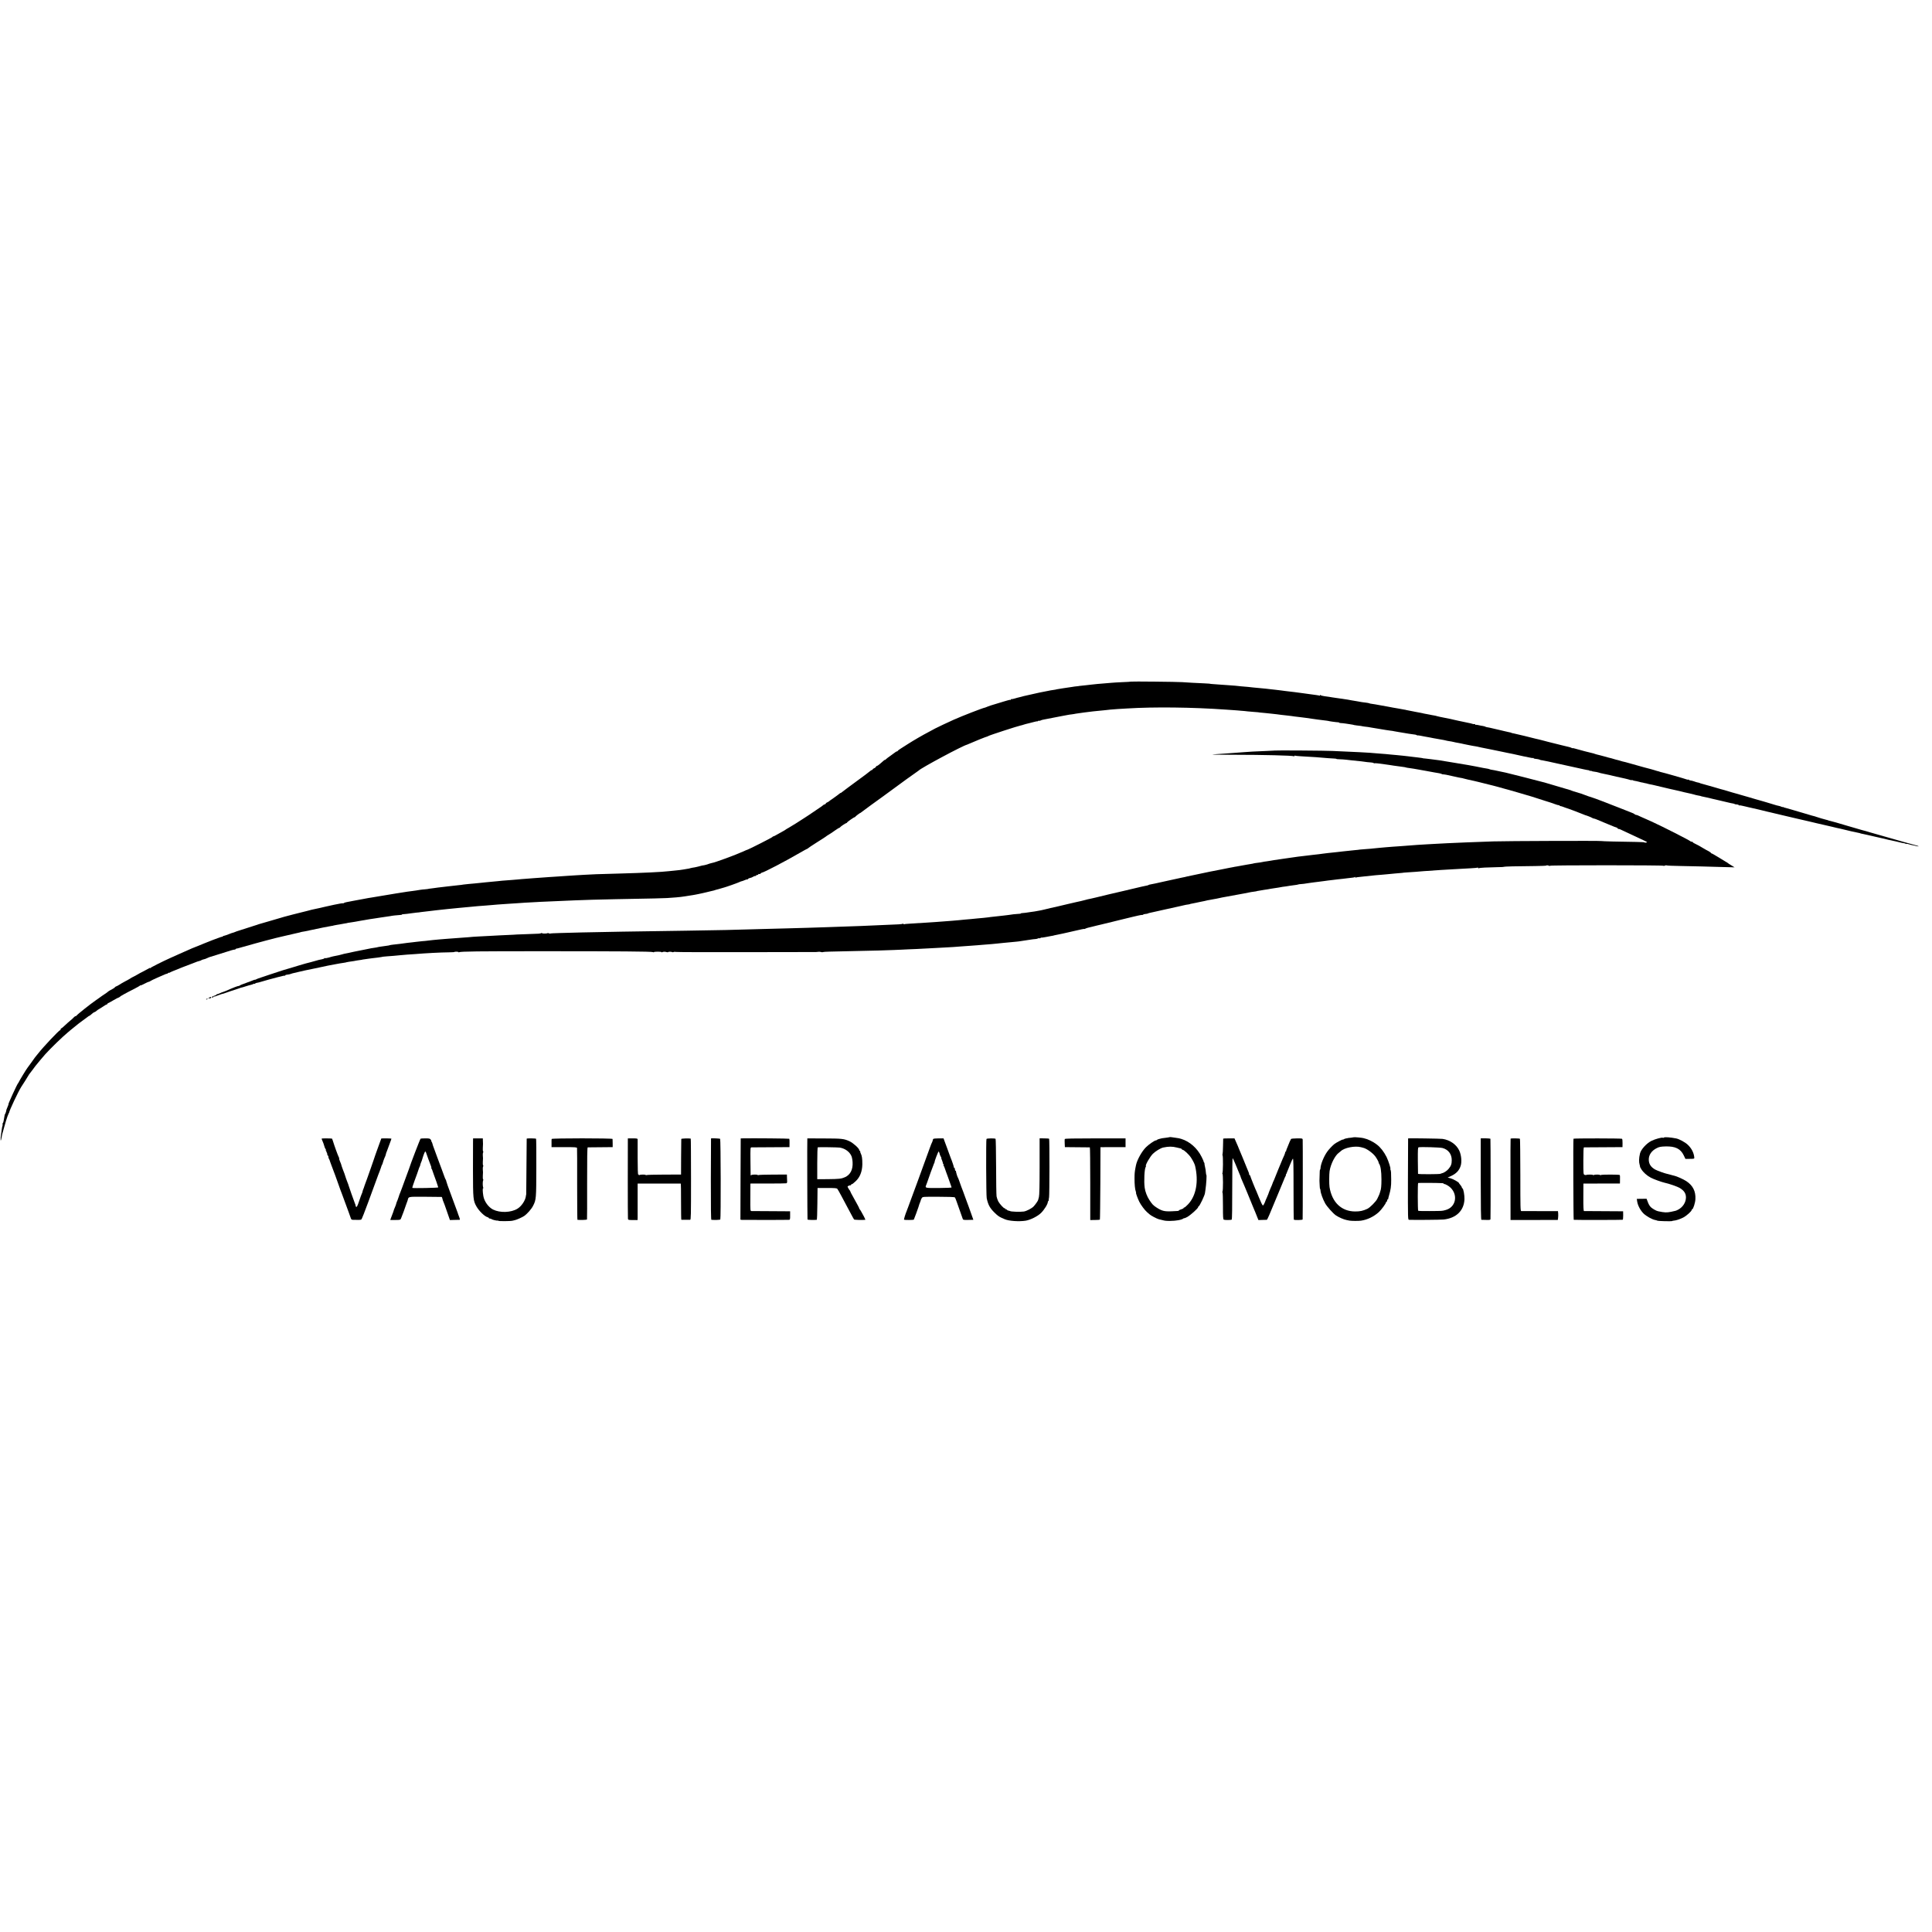 <?xml version="1.0" standalone="no"?>
<!DOCTYPE svg PUBLIC "-//W3C//DTD SVG 20010904//EN"
 "http://www.w3.org/TR/2001/REC-SVG-20010904/DTD/svg10.dtd">
<svg version="1.0" xmlns="http://www.w3.org/2000/svg"
 width="3312pt" height="3312pt" viewBox="0 0 3312 3312"
 preserveAspectRatio="xMidYMid meet">
<g transform="translate(0,3312) scale(0.1,-0.1)"
fill="#000000" stroke="none">
<path d="M19388 21435 c-2 -2 -68 -6 -148 -9 -80 -4 -163 -8 -185 -11 -22 -2
-76 -7 -120 -10 -44 -3 -98 -8 -120 -10 -22 -2 -65 -7 -95 -10 -30 -3 -77 -8
-105 -12 -27 -3 -66 -7 -85 -9 -19 -1 -35 -3 -35 -4 0 -1 -16 -4 -35 -5 -19
-1 -53 -6 -75 -10 -22 -3 -56 -8 -75 -11 -19 -3 -64 -9 -100 -15 -36 -6 -74
-12 -85 -14 -11 -1 -20 -3 -20 -4 0 -1 -13 -4 -30 -6 -16 -2 -46 -7 -65 -10
-19 -4 -46 -9 -60 -12 -70 -12 -186 -37 -275 -58 -55 -13 -111 -26 -125 -28
-14 -3 -32 -8 -40 -11 -8 -3 -26 -7 -40 -10 -14 -3 -47 -11 -74 -20 -27 -8
-53 -13 -58 -10 -4 3 -8 0 -8 -7 0 -7 -2 -10 -6 -7 -3 3 -26 -1 -52 -9 -26 -8
-54 -16 -62 -18 -8 -2 -60 -18 -115 -35 -55 -17 -107 -33 -115 -35 -8 -2 -32
-11 -52 -19 -21 -9 -41 -17 -45 -17 -37 -6 -385 -141 -533 -207 -73 -32 -306
-142 -320 -151 -8 -5 -53 -29 -100 -54 -115 -60 -268 -149 -365 -211 -44 -29
-101 -65 -127 -81 -27 -17 -48 -33 -48 -37 0 -5 -6 -8 -12 -8 -7 0 -25 -10
-40 -23 -15 -12 -50 -38 -78 -57 -29 -19 -60 -44 -71 -54 -10 -11 -19 -17 -19
-14 0 7 -14 -4 -85 -67 -22 -19 -45 -35 -51 -35 -7 0 -14 -7 -18 -15 -3 -8
-17 -20 -31 -25 -14 -5 -25 -14 -25 -20 0 -5 -5 -10 -12 -10 -6 0 -18 -7 -27
-15 -13 -13 -137 -106 -226 -170 -103 -75 -253 -187 -267 -199 -10 -9 -18 -13
-18 -10 0 3 -6 -1 -14 -8 -7 -7 -24 -20 -36 -28 -12 -8 -28 -19 -34 -25 -6 -5
-31 -23 -56 -40 -25 -16 -51 -35 -58 -42 -6 -6 -21 -14 -31 -18 -11 -3 -22
-12 -25 -20 -3 -8 -12 -15 -20 -15 -8 0 -16 -4 -18 -8 -1 -4 -57 -44 -123 -87
-66 -44 -124 -84 -130 -88 -5 -4 -39 -26 -75 -49 -36 -22 -101 -64 -145 -93
-44 -28 -100 -62 -125 -76 -25 -13 -47 -27 -50 -30 -3 -4 -29 -19 -58 -35 -29
-16 -61 -34 -70 -39 -37 -23 -82 -45 -88 -44 -4 0 -10 -4 -13 -10 -6 -10 -401
-210 -424 -216 -7 -1 -39 -14 -72 -30 -136 -62 -492 -193 -545 -200 -8 -1 -22
-5 -30 -8 -40 -15 -97 -31 -115 -32 -11 -1 -30 -5 -42 -9 -12 -4 -31 -9 -42
-11 -12 -3 -31 -7 -43 -10 -13 -3 -38 -8 -57 -10 -18 -3 -36 -7 -40 -9 -3 -3
-25 -7 -47 -10 -22 -4 -51 -8 -64 -11 -36 -7 -87 -13 -160 -20 -36 -3 -81 -8
-100 -10 -116 -14 -427 -29 -835 -40 -352 -9 -521 -15 -595 -21 -41 -3 -111
-7 -155 -9 -44 -2 -114 -7 -155 -10 -41 -3 -113 -8 -160 -11 -47 -3 -110 -7
-140 -9 -30 -3 -86 -7 -125 -9 -38 -3 -101 -7 -140 -10 -38 -3 -103 -8 -142
-11 -40 -3 -99 -7 -130 -11 -32 -3 -80 -7 -107 -9 -152 -11 -214 -16 -236 -20
-14 -2 -61 -7 -105 -10 -44 -3 -91 -8 -105 -10 -14 -2 -56 -7 -95 -10 -38 -4
-83 -8 -100 -10 -16 -2 -62 -6 -100 -9 -39 -4 -80 -8 -92 -10 -12 -3 -50 -8
-85 -11 -125 -13 -153 -16 -178 -20 -14 -2 -52 -6 -85 -10 -33 -3 -71 -8 -85
-10 -14 -3 -50 -8 -80 -11 -75 -9 -95 -12 -95 -14 0 -1 -20 -3 -45 -5 -25 -1
-63 -6 -85 -9 -74 -12 -90 -15 -140 -21 -62 -8 -102 -13 -185 -27 -36 -5 -78
-12 -95 -15 -16 -2 -111 -18 -210 -35 -99 -16 -193 -32 -210 -35 -33 -5 -32
-4 -190 -34 -60 -12 -123 -23 -140 -26 -16 -3 -34 -6 -40 -8 -5 -1 -29 -6 -53
-10 -23 -4 -45 -12 -48 -16 -3 -5 -10 -7 -15 -4 -5 3 -73 -8 -151 -25 -79 -18
-150 -33 -158 -35 -8 -2 -45 -10 -81 -19 -70 -16 -111 -25 -144 -31 -11 -2
-47 -12 -80 -21 -33 -9 -67 -17 -76 -19 -29 -6 -304 -77 -319 -82 -8 -3 -22
-7 -30 -9 -8 -2 -101 -29 -205 -60 -105 -31 -194 -57 -200 -58 -5 -2 -17 -5
-25 -9 -13 -4 -336 -108 -350 -112 -3 -1 -18 -7 -33 -13 -16 -7 -32 -12 -36
-12 -4 0 -36 -11 -72 -26 -35 -14 -72 -26 -81 -27 -10 -1 -18 -5 -18 -9 0 -4
-3 -7 -7 -6 -5 0 -17 -2 -28 -6 -11 -4 -33 -12 -50 -18 -33 -11 -148 -55 -180
-69 -11 -5 -42 -17 -70 -28 -27 -11 -68 -27 -90 -37 -22 -10 -44 -18 -50 -20
-5 -1 -30 -11 -55 -22 -25 -11 -79 -35 -120 -53 -41 -17 -102 -44 -135 -60
-33 -15 -87 -39 -120 -54 -119 -53 -330 -159 -337 -170 -4 -5 -8 -6 -8 -1 0 5
-6 4 -12 -2 -7 -5 -51 -29 -98 -53 -47 -23 -87 -45 -90 -48 -3 -3 -32 -19 -65
-36 -33 -16 -62 -32 -65 -35 -5 -5 -34 -21 -110 -62 -25 -13 -64 -36 -87 -51
-24 -15 -47 -27 -52 -27 -5 0 -14 -7 -21 -15 -7 -8 -24 -21 -39 -28 -43 -22
-75 -41 -86 -53 -5 -5 -30 -23 -55 -39 -25 -16 -64 -43 -86 -60 -23 -16 -52
-37 -64 -45 -85 -58 -323 -247 -328 -261 -2 -5 -9 -9 -16 -9 -7 0 -21 -10 -32
-22 -11 -13 -38 -38 -61 -56 -22 -18 -64 -55 -92 -82 -29 -28 -56 -50 -62 -50
-5 0 -9 -7 -9 -15 0 -8 -4 -15 -9 -15 -18 0 -293 -292 -375 -398 -11 -15 -25
-32 -31 -38 -12 -13 -28 -34 -95 -129 -27 -38 -54 -75 -60 -82 -16 -19 -141
-224 -147 -242 -4 -9 -9 -18 -13 -21 -15 -13 -174 -360 -165 -360 3 0 -4 -20
-15 -45 -11 -25 -19 -47 -20 -50 0 -15 -14 -61 -21 -70 -4 -5 -8 -13 -8 -17
-1 -5 -1 -9 -2 -10 -1 -4 -7 -36 -15 -85 -4 -24 -10 -43 -14 -43 -4 0 -6 -10
-5 -22 1 -13 0 -27 -3 -33 -3 -5 -7 -23 -9 -40 -2 -16 -8 -57 -13 -90 -15 -91
-11 -163 4 -80 10 57 16 81 46 185 17 58 32 110 33 115 11 39 41 122 47 130 5
6 8 12 8 15 1 29 154 354 205 435 6 10 38 59 70 109 31 49 57 91 57 93 0 2 5
9 10 16 6 7 31 39 55 72 25 33 48 65 52 70 27 35 127 155 171 204 88 98 297
300 382 370 14 11 32 26 40 34 8 7 35 29 59 48 25 19 52 41 61 49 9 8 28 24
44 35 65 47 132 97 149 110 9 8 17 13 17 10 0 -4 9 3 62 48 12 9 25 17 30 17
5 0 18 8 29 18 10 11 32 25 47 33 15 8 48 29 73 46 26 18 51 33 58 33 6 0 11
4 11 9 0 5 6 11 12 13 7 2 50 25 95 52 45 26 85 47 89 46 4 -1 10 3 13 8 7 11
115 71 251 139 52 27 98 53 102 58 4 6 8 7 8 3 0 -4 29 8 65 27 36 19 71 35
78 35 7 0 18 5 24 11 6 6 62 33 124 60 140 62 152 67 160 65 3 0 13 5 22 13
10 7 17 10 17 5 0 -5 4 -4 8 2 4 5 102 46 217 91 116 44 219 84 230 88 26 11
25 10 60 20 17 4 35 11 40 16 6 4 22 10 37 13 14 2 40 11 57 20 17 9 33 16 36
16 3 0 90 27 193 60 183 59 224 71 250 72 6 1 12 4 12 8 0 4 6 7 13 8 6 0 28
5 47 11 148 42 435 122 455 126 11 2 53 13 93 24 40 10 75 20 77 20 3 1 6 1 8
2 1 0 9 2 17 4 8 1 44 10 80 19 69 16 192 45 225 52 17 3 52 11 88 20 4 1 8 2
10 4 1 1 11 3 22 5 29 4 75 13 152 30 116 26 327 68 353 71 14 1 25 3 25 4 0
2 31 8 70 15 17 2 41 7 55 9 13 3 42 8 65 12 47 7 70 12 70 14 0 1 14 3 30 4
17 2 57 8 90 14 33 7 77 14 99 18 21 3 48 8 60 10 50 10 135 23 179 29 26 3
70 10 97 15 27 5 73 12 102 15 29 3 60 8 68 10 21 6 118 17 162 19 21 0 38 4
38 7 0 3 6 6 13 6 20 0 130 13 157 18 14 3 50 7 80 10 30 2 64 6 75 9 11 2 49
7 85 10 36 4 81 9 101 12 20 2 54 6 75 9 36 3 90 9 184 20 19 2 64 6 100 10
36 3 81 8 100 10 41 5 117 12 215 20 39 3 90 8 115 11 25 2 79 7 120 9 41 3
91 7 110 9 37 4 162 14 290 22 41 3 104 7 140 9 36 2 101 7 145 10 152 9 381
21 620 30 72 3 175 7 230 10 153 7 435 15 695 20 673 12 831 16 895 20 137 9
194 14 234 19 23 3 58 8 79 11 21 3 49 7 62 10 13 3 42 7 65 10 22 3 47 8 55
10 8 2 31 7 50 10 19 3 51 10 70 15 19 5 46 11 60 14 14 3 45 10 70 17 25 6
52 12 60 14 8 2 15 4 15 5 0 1 8 3 18 6 27 6 39 10 87 24 25 7 50 14 55 16 27
6 234 79 257 91 15 7 31 14 35 14 14 2 37 11 68 24 16 8 33 11 37 9 4 -3 8 -1
8 4 0 8 19 17 60 27 3 0 19 8 36 18 17 9 34 13 38 10 3 -4 6 -1 6 5 0 7 9 12
20 12 11 0 20 5 20 11 0 6 6 9 14 6 8 -3 20 1 26 9 7 8 16 14 21 14 28 0 415
202 658 344 62 36 117 66 121 66 5 0 10 3 12 8 2 4 71 50 153 102 83 51 152
97 155 100 3 4 24 18 46 31 23 13 72 45 108 72 37 26 71 47 76 47 4 0 10 3 12
8 5 11 95 72 107 72 6 0 11 4 11 8 0 9 117 92 130 92 5 0 10 3 12 8 3 8 82 68
85 65 1 -1 13 7 25 17 13 11 84 63 158 117 74 53 167 120 205 148 319 235 565
413 593 430 9 6 19 13 22 16 35 41 757 428 830 444 3 1 23 9 45 19 77 35 279
116 294 118 9 2 18 6 21 9 8 10 512 174 565 184 11 2 21 4 23 5 1 2 5 3 10 4
4 2 25 7 47 14 22 6 51 13 65 16 14 3 49 12 78 20 28 8 52 12 52 9 0 -3 6 0
13 6 8 6 16 8 20 5 3 -3 14 -1 24 4 10 6 34 13 53 16 19 3 91 17 160 31 69 14
139 28 155 30 17 3 53 10 80 15 28 6 68 12 90 14 22 3 40 5 40 6 0 1 11 3 25
5 25 3 71 10 140 20 102 14 199 25 363 40 32 3 72 8 90 10 18 2 75 7 127 10
52 3 129 7 170 10 455 28 1110 21 1685 -20 44 -3 109 -7 145 -10 36 -2 65 -5
65 -5 0 -1 25 -3 55 -5 30 -2 78 -6 105 -10 28 -3 79 -7 115 -10 36 -2 65 -5
65 -5 0 -2 41 -6 130 -14 33 -3 80 -8 105 -11 25 -3 65 -7 90 -10 25 -3 59 -8
75 -10 17 -3 57 -7 90 -10 33 -3 71 -8 85 -10 23 -4 43 -7 155 -20 22 -2 58
-7 80 -10 39 -6 61 -9 140 -20 22 -3 54 -7 70 -10 31 -5 107 -14 160 -20 17
-2 30 -4 30 -5 0 -3 126 -21 168 -23 9 -1 17 -4 17 -7 0 -3 12 -5 28 -6 15 0
50 -4 77 -8 28 -4 64 -9 80 -12 35 -5 70 -12 70 -14 0 -1 18 -3 40 -6 71 -8
100 -12 100 -14 0 -1 14 -3 30 -5 38 -3 103 -13 135 -20 14 -3 39 -7 55 -9 36
-5 152 -24 181 -30 12 -2 45 -7 75 -11 30 -3 61 -8 70 -11 10 -3 30 -6 45 -8
16 -2 56 -9 89 -15 111 -19 130 -22 170 -27 60 -7 69 -9 83 -17 6 -5 12 -6 12
-4 0 2 19 0 43 -4 23 -5 56 -11 72 -14 44 -7 77 -13 105 -19 14 -4 39 -8 55
-11 17 -2 55 -9 85 -15 30 -6 71 -13 90 -16 19 -3 37 -7 40 -9 3 -2 26 -6 50
-10 25 -3 61 -10 80 -15 19 -5 53 -12 75 -15 22 -4 48 -8 57 -11 9 -3 27 -7
40 -9 13 -3 46 -9 73 -15 68 -14 86 -17 131 -24 22 -4 46 -8 54 -11 8 -2 26
-6 40 -9 14 -2 95 -18 180 -36 85 -18 162 -33 170 -35 8 -2 51 -11 95 -20 44
-9 91 -19 105 -21 14 -3 54 -12 90 -20 36 -9 79 -18 95 -21 17 -2 57 -11 89
-18 33 -8 63 -12 68 -9 4 3 8 1 8 -3 0 -5 12 -10 28 -11 29 -3 65 -9 70 -12 1
-2 7 -4 12 -5 6 -1 11 -3 13 -5 1 -1 13 -3 27 -4 14 -2 59 -11 100 -20 41 -9
84 -19 95 -21 45 -9 354 -77 510 -112 39 -9 78 -16 88 -17 9 0 17 -4 17 -9 0
-4 5 -5 10 -2 6 3 16 3 23 -2 6 -4 21 -8 32 -9 30 -3 87 -14 96 -19 4 -3 40
-12 81 -20 96 -20 116 -24 158 -35 19 -5 46 -11 60 -14 101 -21 209 -46 231
-55 15 -5 29 -7 32 -4 3 3 11 1 18 -3 7 -4 23 -9 34 -10 12 -1 41 -8 66 -14
24 -7 53 -14 64 -15 11 -1 20 -3 20 -5 0 -1 14 -4 30 -6 17 -3 37 -7 45 -11 8
-3 26 -7 39 -9 13 -1 51 -10 85 -18 134 -33 372 -88 396 -92 14 -3 39 -9 55
-13 17 -5 66 -17 110 -26 44 -9 91 -21 105 -25 14 -5 43 -12 65 -16 44 -8 54
-10 58 -13 1 -2 13 -4 27 -7 23 -4 121 -26 180 -41 14 -3 32 -7 40 -9 15 -3
203 -47 260 -61 8 -2 25 -5 38 -7 12 -1 25 -6 29 -9 3 -4 18 -7 33 -7 14 0 31
-5 38 -12 7 -7 12 -9 12 -6 0 3 17 2 38 -3 20 -5 48 -12 62 -14 14 -3 36 -8
50 -12 14 -4 32 -8 40 -9 15 -2 255 -59 300 -71 14 -4 32 -8 40 -9 8 -1 53
-12 100 -24 47 -12 96 -24 110 -26 25 -5 213 -49 260 -61 14 -3 33 -8 43 -10
10 -2 75 -17 144 -33 69 -17 135 -32 147 -35 11 -2 71 -16 131 -30 61 -14 119
-27 130 -30 11 -2 40 -9 65 -16 25 -6 56 -13 70 -15 14 -3 51 -12 83 -20 32
-8 77 -19 100 -24 23 -4 53 -11 67 -14 14 -4 38 -9 54 -12 16 -2 32 -7 36 -9
4 -2 22 -7 41 -10 19 -3 52 -10 74 -16 46 -11 72 -17 100 -23 17 -4 57 -13
140 -32 11 -3 31 -7 45 -10 14 -3 34 -8 45 -11 11 -4 27 -8 35 -9 8 -1 26 -5
40 -8 47 -11 75 -17 100 -22 14 -3 43 -10 65 -16 22 -6 49 -11 60 -12 11 -1
26 -5 33 -10 7 -4 16 -6 19 -3 3 3 17 1 32 -5 14 -5 40 -12 56 -15 17 -2 46
-8 65 -14 53 -14 71 -9 20 6 -41 11 -191 53 -215 59 -35 9 -105 29 -130 37
-29 9 -450 129 -470 134 -5 1 -17 5 -25 8 -8 3 -28 9 -45 13 -16 4 -32 8 -35
9 -3 1 -25 7 -50 14 -25 7 -58 17 -75 22 -16 5 -86 25 -155 45 -69 20 -154 45
-190 56 -36 10 -76 21 -90 24 -14 2 -32 8 -40 11 -8 4 -22 8 -30 9 -22 4 -153
43 -170 50 -8 4 -22 8 -30 10 -8 1 -31 7 -50 13 -19 6 -80 24 -135 40 -55 16
-148 43 -207 61 -59 17 -113 33 -120 34 -7 1 -19 5 -25 9 -7 5 -13 6 -13 2 0
-3 -8 -1 -18 4 -11 6 -32 13 -48 16 -16 3 -33 7 -39 9 -50 14 -138 41 -175 53
-25 8 -54 17 -65 19 -11 2 -65 18 -120 34 -55 17 -107 32 -115 34 -32 8 -136
38 -150 43 -8 3 -20 7 -26 8 -23 5 -199 56 -214 62 -8 3 -22 7 -30 9 -8 1 -94
25 -190 54 -96 28 -186 53 -199 56 -14 3 -29 8 -35 12 -6 3 -20 7 -31 8 -11 2
-38 9 -60 18 -22 8 -50 15 -62 16 -12 0 -25 5 -28 10 -4 6 -10 8 -15 5 -5 -3
-17 -1 -27 4 -16 8 -400 118 -442 126 -9 2 -17 4 -18 5 -3 3 -8 4 -48 14 -16
4 -41 12 -55 17 -14 5 -36 11 -49 14 -21 4 -175 46 -371 102 -30 8 -59 16 -65
18 -38 8 -72 17 -85 22 -8 3 -22 7 -30 9 -8 1 -32 8 -52 13 -21 6 -55 16 -75
22 -21 5 -45 12 -53 13 -8 2 -22 6 -30 9 -8 3 -55 16 -105 28 -49 11 -94 24
-100 27 -5 3 -16 7 -25 8 -16 2 -264 66 -317 83 -18 5 -33 8 -33 5 0 -3 -8 0
-18 5 -11 6 -30 12 -43 15 -42 9 -62 14 -129 31 -36 9 -72 18 -80 20 -8 2 -44
11 -80 20 -36 9 -72 18 -80 20 -8 2 -35 9 -60 16 -49 13 -52 14 -90 23 -33 7
-35 7 -245 60 -77 19 -158 38 -180 42 -22 3 -44 9 -50 13 -5 3 -19 7 -30 8
-11 2 -49 10 -84 19 -36 9 -72 17 -80 19 -9 2 -47 11 -86 20 -85 20 -115 27
-135 29 -9 1 -20 5 -27 9 -6 4 -26 9 -44 12 -19 2 -52 9 -73 14 -22 5 -44 8
-48 5 -4 -3 -8 0 -8 6 0 7 -6 10 -12 7 -7 -2 -23 0 -36 4 -13 5 -37 11 -55 14
-18 3 -60 12 -95 20 -34 8 -77 17 -95 20 -17 3 -48 10 -67 15 -19 5 -46 11
-60 14 -169 33 -233 47 -239 50 -3 2 -22 7 -41 10 -19 3 -60 10 -90 17 -30 6
-64 12 -75 14 -11 2 -22 4 -25 5 -3 1 -9 3 -15 4 -5 1 -26 5 -45 9 -19 4 -46
9 -60 11 -23 5 -172 34 -177 35 -2 1 -4 1 -5 2 -2 0 -12 2 -23 4 -11 1 -36 6
-55 10 -19 4 -44 8 -55 10 -11 1 -48 8 -82 14 -35 7 -75 14 -90 17 -16 3 -75
13 -133 24 -58 11 -122 22 -142 24 -21 2 -41 7 -46 10 -5 3 -31 8 -58 11 -55
6 -75 9 -154 24 -30 5 -71 12 -90 15 -19 3 -48 8 -65 12 -16 3 -43 7 -60 9
-16 2 -30 4 -30 5 0 1 -13 3 -30 4 -16 2 -49 6 -71 10 -23 4 -57 9 -75 11 -19
3 -43 7 -54 9 -12 2 -48 7 -80 11 -33 4 -63 13 -67 19 -5 8 -8 7 -8 -2 0 -7
-4 -11 -8 -8 -6 4 -67 13 -212 32 -19 2 -48 6 -65 9 -30 5 -54 8 -150 20 -82
11 -107 14 -160 19 -27 3 -61 8 -75 10 -14 3 -55 7 -92 11 -37 3 -77 8 -90 10
-24 4 -115 13 -203 21 -27 2 -70 6 -95 9 -43 6 -111 12 -210 20 -25 2 -45 4
-45 5 0 1 -22 3 -50 5 -27 2 -81 6 -120 9 -38 3 -115 8 -170 12 -93 6 -150 11
-150 14 0 0 -38 3 -85 5 -126 5 -306 15 -385 21 -75 6 -872 14 -877 9z"/>
<path d="M21847 20253 c-1 0 -65 -4 -142 -7 -177 -7 -321 -14 -377 -20 -23 -2
-90 -7 -148 -11 -58 -4 -125 -8 -150 -11 -25 -2 -90 -6 -145 -10 -55 -3 -101
-8 -103 -9 -2 -2 162 -3 365 -4 509 0 1012 -13 1032 -25 6 -4 11 -2 11 4 0 6
4 9 9 6 5 -3 53 -8 107 -11 178 -9 335 -20 459 -32 28 -2 71 -5 97 -6 27 -1
48 -4 48 -7 0 -3 24 -5 53 -6 28 0 81 -4 117 -8 36 -5 83 -10 105 -12 100 -9
225 -23 253 -29 13 -2 43 -5 68 -6 24 -2 44 -7 44 -11 0 -5 4 -6 10 -3 8 5 85
-3 190 -19 14 -2 46 -7 71 -10 25 -4 57 -8 70 -11 47 -7 114 -16 154 -21 22
-2 47 -7 55 -10 8 -3 33 -8 55 -10 50 -7 98 -14 178 -29 15 -3 39 -7 55 -10
15 -3 43 -8 62 -11 47 -9 65 -12 130 -24 30 -6 70 -13 88 -15 18 -3 42 -9 51
-15 10 -5 21 -7 23 -4 3 2 74 -11 157 -31 84 -19 156 -34 159 -33 4 1 14 -1
22 -5 14 -5 142 -35 185 -43 11 -2 47 -11 80 -19 33 -9 69 -18 80 -20 35 -8
59 -14 100 -25 22 -6 51 -13 65 -16 14 -3 57 -14 95 -25 39 -11 88 -24 110
-31 22 -6 54 -15 70 -19 17 -5 84 -25 150 -43 199 -57 293 -86 435 -133 74
-24 142 -46 150 -48 8 -2 39 -13 68 -24 28 -10 52 -17 52 -13 0 3 5 1 12 -6 7
-7 18 -12 24 -12 7 0 25 -5 41 -12 15 -6 33 -12 38 -14 31 -8 247 -89 285
-106 25 -11 50 -21 55 -22 18 -3 110 -39 121 -48 6 -4 19 -9 30 -11 22 -4 17
-3 228 -91 86 -36 160 -66 166 -66 5 0 10 -4 10 -10 0 -5 7 -10 15 -10 8 0 23
-4 33 -9 9 -5 37 -18 62 -29 25 -11 99 -46 165 -77 66 -31 146 -68 177 -83 32
-14 56 -28 53 -31 -8 -7 -45 -9 -45 -2 0 3 -66 7 -148 8 -273 3 -581 11 -589
15 -12 7 -1635 1 -1853 -6 -346 -12 -625 -23 -785 -31 -66 -4 -160 -8 -210
-11 -49 -3 -115 -6 -145 -8 -30 -2 -104 -7 -165 -10 -118 -8 -187 -13 -275
-21 -30 -2 -95 -7 -145 -10 -49 -3 -106 -8 -125 -10 -19 -2 -69 -7 -110 -10
-41 -4 -86 -8 -100 -10 -14 -2 -66 -7 -117 -10 -50 -3 -100 -7 -110 -9 -10 -2
-49 -7 -88 -10 -38 -4 -86 -9 -105 -11 -19 -2 -62 -7 -95 -10 -33 -4 -76 -8
-95 -11 -19 -2 -57 -6 -85 -9 -27 -2 -66 -7 -85 -9 -19 -3 -55 -7 -80 -10 -25
-3 -58 -8 -75 -10 -16 -2 -57 -7 -90 -10 -63 -7 -117 -13 -175 -21 -19 -3 -57
-7 -85 -10 -27 -3 -75 -10 -105 -15 -30 -5 -77 -12 -105 -15 -27 -4 -77 -11
-110 -16 -33 -6 -76 -12 -95 -14 -19 -3 -45 -7 -58 -10 -12 -3 -44 -8 -70 -11
-26 -3 -54 -7 -63 -10 -17 -5 -66 -12 -124 -19 -16 -2 -30 -4 -30 -5 0 -2 -25
-7 -70 -14 -23 -4 -52 -9 -65 -11 -14 -3 -38 -7 -55 -10 -16 -2 -41 -7 -55
-10 -14 -3 -38 -7 -55 -10 -16 -2 -41 -6 -55 -10 -14 -3 -41 -8 -60 -11 -39
-7 -43 -8 -85 -17 -16 -4 -41 -9 -55 -11 -31 -6 -178 -35 -205 -40 -112 -24
-165 -35 -190 -40 -16 -3 -61 -12 -100 -21 -38 -8 -81 -17 -95 -20 -14 -3 -32
-8 -40 -10 -8 -2 -31 -7 -50 -10 -19 -3 -143 -30 -275 -60 -132 -30 -251 -56
-265 -57 -14 -2 -27 -6 -30 -9 -3 -4 -21 -9 -40 -12 -29 -5 -94 -20 -232 -53
-10 -2 -27 -6 -39 -9 -11 -2 -28 -6 -37 -9 -9 -3 -28 -8 -42 -10 -74 -16 -132
-30 -305 -71 -104 -26 -199 -48 -210 -51 -28 -6 -61 -13 -87 -20 -13 -3 -34
-7 -48 -10 -14 -3 -39 -9 -57 -15 -17 -5 -44 -12 -60 -15 -15 -3 -36 -7 -45
-10 -10 -3 -30 -7 -45 -10 -15 -3 -81 -18 -147 -34 -166 -40 -256 -61 -286
-66 -14 -3 -59 -14 -102 -25 -42 -10 -91 -21 -110 -23 -18 -3 -33 -5 -33 -6 0
-1 -16 -3 -35 -6 -19 -2 -48 -6 -65 -9 -59 -10 -120 -18 -142 -18 -13 -1 -23
-3 -23 -6 0 -4 -17 -7 -38 -7 -37 -1 -137 -12 -170 -19 -9 -1 -46 -6 -82 -10
-36 -4 -76 -9 -90 -10 -14 -2 -54 -6 -90 -10 -36 -3 -72 -8 -80 -10 -8 -2 -49
-6 -90 -10 -41 -3 -91 -8 -110 -10 -19 -3 -64 -7 -100 -10 -36 -3 -87 -7 -115
-10 -27 -3 -72 -7 -100 -10 -27 -2 -80 -7 -116 -10 -37 -4 -95 -8 -130 -10
-35 -2 -95 -7 -134 -10 -130 -9 -363 -24 -467 -30 -43 -2 -82 -6 -88 -10 -5
-3 -10 -1 -10 5 0 6 -5 8 -11 4 -7 -4 -39 -8 -73 -10 -33 -1 -126 -5 -206 -9
-200 -10 -252 -12 -435 -19 -330 -12 -464 -17 -600 -21 -77 -2 -216 -7 -310
-10 -93 -2 -253 -7 -355 -10 -102 -2 -257 -7 -345 -9 -553 -17 -876 -24 -1390
-31 -880 -12 -1448 -22 -1795 -30 -118 -3 -286 -8 -373 -10 -87 -2 -161 -6
-164 -9 -3 -3 -13 -1 -23 4 -10 5 -20 6 -24 3 -9 -9 -87 -10 -93 -1 -2 5 -10
5 -16 1 -14 -9 -26 -10 -247 -17 -91 -3 -165 -6 -165 -6 0 -1 -91 -6 -300 -15
-60 -3 -144 -7 -185 -10 -41 -2 -120 -7 -175 -9 -55 -3 -100 -6 -100 -6 0 -1
-29 -4 -65 -6 -159 -11 -311 -22 -390 -29 -25 -2 -74 -6 -110 -9 -73 -6 -160
-15 -205 -21 -16 -3 -61 -7 -100 -10 -38 -3 -83 -8 -100 -11 -16 -2 -50 -7
-75 -9 -25 -2 -61 -6 -80 -9 -60 -9 -193 -26 -242 -30 -26 -3 -51 -7 -55 -9
-5 -3 -30 -8 -58 -11 -101 -13 -160 -23 -160 -26 0 -1 -13 -3 -30 -5 -29 -3
-114 -18 -165 -30 -14 -3 -36 -7 -50 -10 -14 -3 -36 -7 -50 -10 -14 -3 -36 -8
-50 -10 -14 -2 -36 -7 -50 -10 -14 -3 -36 -8 -50 -11 -14 -3 -32 -7 -40 -9 -8
-2 -31 -7 -50 -10 -19 -3 -49 -10 -66 -16 -17 -5 -42 -12 -55 -14 -13 -3 -35
-7 -49 -10 -14 -3 -34 -7 -45 -9 -11 -2 -46 -11 -77 -21 -32 -9 -62 -14 -68
-10 -5 3 -10 2 -10 -3 0 -5 -19 -13 -42 -17 -24 -4 -47 -9 -53 -11 -16 -5 -76
-22 -140 -39 -33 -8 -68 -18 -78 -20 -9 -3 -25 -7 -35 -10 -9 -2 -55 -16 -102
-30 -47 -15 -89 -28 -95 -29 -32 -9 -132 -38 -145 -43 -8 -3 -22 -7 -30 -9 -8
-2 -103 -33 -210 -69 -107 -36 -199 -67 -205 -69 -5 -1 -20 -8 -32 -14 -13 -7
-23 -10 -23 -8 0 3 -20 -3 -45 -14 -25 -11 -47 -19 -50 -20 -3 0 -20 -6 -38
-13 -17 -8 -50 -20 -72 -27 -22 -7 -46 -18 -54 -24 -8 -6 -16 -9 -18 -8 -2 2
-30 -6 -61 -18 -56 -22 -75 -30 -157 -66 -22 -9 -46 -18 -53 -20 -8 -1 -30
-10 -50 -20 -20 -9 -43 -17 -49 -17 -7 0 -13 -4 -13 -8 0 -5 -18 -14 -40 -20
-39 -12 -54 -29 -25 -29 8 0 15 5 15 12 0 6 3 9 6 5 4 -3 21 0 38 7 17 7 33
13 36 14 3 0 19 6 35 12 17 7 37 13 45 14 8 1 22 5 30 9 19 8 200 68 214 72 6
1 24 7 39 13 16 7 32 12 36 12 5 0 37 9 72 21 35 11 75 23 88 25 13 3 32 9 43
15 10 5 18 7 18 3 0 -3 6 -2 13 4 6 6 15 11 20 11 16 1 65 14 127 33 36 11 73
21 83 24 32 8 52 13 161 43 61 16 114 28 118 25 4 -3 8 -1 8 4 0 5 6 9 13 10
37 4 80 13 88 18 5 3 19 7 32 10 12 2 58 13 102 24 44 11 91 22 105 24 14 2
90 18 170 35 143 32 336 71 375 76 11 2 36 6 55 10 19 4 49 8 65 10 17 2 30 4
30 5 0 3 98 20 145 25 14 2 25 4 25 5 0 1 16 4 35 6 74 10 85 12 85 14 0 1 16
3 35 5 19 2 35 4 35 5 0 1 16 3 35 5 19 2 51 6 70 9 19 2 58 7 85 10 49 7 90
13 90 15 0 1 29 3 65 6 74 5 162 12 235 20 28 3 79 7 115 10 36 2 97 6 135 9
176 15 440 29 577 30 54 1 98 3 98 6 0 3 16 5 35 5 19 0 35 -4 35 -8 0 -5 5
-5 12 -1 22 14 333 17 1418 17 1316 0 1880 -4 1903 -15 9 -5 17 -5 17 -1 0 5
29 8 65 8 36 0 65 -3 65 -8 0 -4 5 -5 11 -1 17 10 51 11 76 2 12 -4 24 -4 27
0 5 8 58 8 72 -1 6 -3 16 -2 24 3 7 4 23 5 34 1 12 -4 548 -5 1191 -4 644 1
1179 2 1190 2 27 0 36 0 65 4 14 2 35 0 46 -4 12 -4 25 -5 28 -1 4 3 57 7 119
8 219 4 714 15 837 19 69 3 188 7 265 9 77 3 140 5 140 6 0 1 45 3 100 5 90 3
157 6 435 21 47 2 121 6 165 9 110 5 250 14 310 20 28 2 91 7 140 10 50 3 110
7 135 10 25 3 79 7 120 10 85 6 179 14 230 20 19 2 62 7 95 10 33 3 80 8 105
10 25 3 72 7 105 10 33 3 71 7 85 10 14 3 43 7 65 10 22 3 67 10 100 15 33 6
77 11 98 12 20 2 37 6 37 9 0 4 11 6 25 4 14 -1 25 2 25 7 0 5 4 7 8 4 4 -2
39 2 77 10 38 8 83 16 100 19 16 2 30 4 30 5 0 2 20 6 65 15 19 3 63 12 96 20
34 8 73 16 85 19 13 2 82 18 153 35 71 17 131 29 134 26 3 -3 10 -1 16 4 9 7
71 25 126 36 8 2 42 10 76 19 33 8 71 18 85 20 13 2 24 5 24 6 0 1 11 4 25 6
14 3 43 10 65 16 22 6 47 12 55 13 8 1 35 8 60 15 25 6 54 14 65 16 11 2 66
15 123 30 57 14 111 27 120 29 9 2 46 10 82 19 35 8 66 13 69 11 2 -3 10 0 16
5 7 6 25 11 41 12 16 1 34 4 39 7 6 3 15 6 20 8 21 4 59 13 282 63 125 28 239
53 253 56 14 2 43 9 65 15 22 5 54 12 70 13 17 2 30 5 30 6 0 1 7 3 15 5 47
10 77 16 95 19 11 2 43 9 70 15 28 6 61 13 75 15 14 3 25 5 25 6 0 1 9 3 20 5
11 1 31 5 45 8 14 2 45 8 70 13 25 4 47 8 50 9 33 8 70 16 93 20 15 3 39 7 55
10 22 5 218 40 322 59 14 2 48 9 75 15 28 6 68 13 90 15 22 3 40 5 40 6 0 2
22 7 70 14 22 3 51 8 65 11 14 2 41 7 60 9 19 3 44 7 55 10 11 2 40 7 65 10
25 3 55 8 66 10 44 9 100 18 134 21 19 2 46 7 60 10 14 3 50 8 80 11 30 3 59
8 63 11 5 3 32 7 60 8 29 2 61 6 73 9 12 2 45 7 75 11 30 4 63 8 74 10 11 1
47 6 80 10 33 4 71 9 85 11 14 2 43 6 65 9 22 3 60 8 85 10 25 3 61 7 80 10
19 2 58 6 85 9 28 3 73 9 100 12 28 3 62 7 76 9 15 1 32 6 39 10 9 6 11 4 5
-5 -5 -9 -4 -11 3 -6 10 6 35 10 147 21 118 12 173 17 200 21 17 2 62 6 100 8
39 3 88 8 110 10 22 3 78 8 125 12 118 10 145 12 145 14 0 0 31 3 68 5 38 2
99 6 135 9 37 4 96 8 132 11 58 4 107 7 305 21 28 1 97 6 155 9 58 3 137 8
175 10 39 3 119 7 179 10 60 3 113 8 117 11 5 3 9 0 9 -6 0 -6 5 -8 12 -4 12
8 148 15 320 18 60 0 108 3 108 6 0 5 223 11 537 13 106 1 193 5 193 9 0 8 34
3 50 -7 6 -3 10 -2 10 3 0 11 1935 11 1945 0 4 -4 16 -3 27 3 10 5 23 7 29 3
7 -4 111 -8 233 -10 121 -2 291 -6 376 -8 85 -3 245 -7 355 -10 l200 -5 -55
34 c-30 18 -60 37 -65 43 -6 5 -15 11 -21 13 -5 2 -62 37 -126 77 -64 39 -121
72 -127 72 -6 0 -11 4 -11 8 0 5 -19 18 -42 31 -24 12 -59 31 -78 43 -75 45
-116 68 -152 84 -21 9 -38 20 -38 25 0 5 -9 9 -19 9 -11 0 -21 4 -23 8 -4 11
-481 254 -638 325 -30 14 -82 37 -115 52 -33 15 -76 34 -95 42 -19 8 -43 19
-52 24 -10 5 -24 9 -31 9 -7 0 -18 5 -25 12 -6 6 -26 17 -44 23 -18 7 -118 46
-223 88 -202 80 -430 167 -455 173 -18 4 -127 42 -155 54 -18 8 -59 21 -77 26
-5 1 -10 3 -13 4 -3 1 -8 3 -12 4 -45 12 -100 29 -108 34 -5 4 -14 7 -20 8 -5
1 -100 29 -210 62 -110 33 -213 63 -230 68 -16 4 -34 9 -40 10 -23 8 -595 153
-621 158 -16 3 -60 12 -99 21 -86 19 -123 26 -152 30 -12 2 -26 6 -31 9 -6 3
-27 8 -48 11 -45 7 -46 7 -184 35 -58 11 -116 22 -130 24 -21 4 -151 25 -240
40 -111 19 -230 39 -255 42 -55 7 -130 17 -155 20 -14 2 -47 6 -75 9 -27 2
-50 5 -50 5 0 3 -42 9 -94 15 -30 3 -68 8 -85 10 -17 3 -53 7 -81 10 -27 2
-63 6 -80 9 -16 2 -66 7 -110 11 -44 3 -93 8 -110 10 -29 4 -101 10 -235 20
-36 3 -90 7 -120 10 -30 3 -109 7 -175 10 -198 8 -344 15 -460 21 -93 6 -993
12 -998 7z"/>
<path d="M3584 16016 c-19 -15 -19 -15 1 -11 11 2 23 4 28 4 10 1 9 21 -1 21
-5 0 -17 -6 -28 -14z"/>
<path d="M3535 15990 c-3 -6 1 -7 9 -4 18 7 21 14 7 14 -6 0 -13 -4 -16 -10z"/>
<path d="M20049 13626 c-2 -2 -29 -6 -59 -10 -30 -3 -62 -7 -70 -9 -8 -3 -30
-8 -48 -12 -18 -4 -35 -12 -38 -16 -3 -5 -12 -9 -20 -9 -21 0 -122 -70 -169
-117 -71 -70 -154 -220 -171 -308 -2 -11 -6 -31 -9 -45 -13 -67 -16 -102 -16
-180 -1 -97 8 -192 22 -226 4 -13 7 -24 4 -24 -6 0 31 -102 55 -150 28 -57 96
-148 133 -179 16 -14 34 -30 41 -36 22 -22 128 -78 164 -87 21 -5 45 -11 55
-13 47 -13 68 -15 137 -15 104 1 198 18 228 42 6 6 12 8 12 4 0 -3 23 6 52 21
56 31 188 149 188 170 0 7 4 13 8 13 16 0 110 199 109 230 0 3 4 28 8 55 14
92 24 255 15 255 -3 0 -6 19 -8 43 -1 23 -7 65 -14 92 -7 28 -11 54 -10 59 2
4 -3 14 -9 22 -6 8 -9 14 -6 14 3 0 -12 35 -34 78 -74 149 -204 264 -349 308
-31 10 -43 12 -100 20 -25 3 -57 7 -71 10 -14 2 -28 2 -30 0z m126 -178 c22
-5 50 -12 63 -15 12 -3 22 -9 22 -14 0 -5 5 -9 11 -9 24 0 110 -79 146 -135
35 -53 62 -108 70 -140 63 -267 19 -512 -118 -658 -29 -31 -59 -57 -66 -57 -7
0 -13 -4 -13 -10 0 -5 -18 -15 -40 -21 -22 -7 -40 -15 -40 -19 0 -9 -11 -11
-127 -15 -125 -5 -169 7 -263 69 -53 35 -69 53 -116 124 -40 60 -72 144 -81
212 -15 109 -4 329 18 356 5 6 6 13 3 17 -13 13 71 160 119 207 45 45 134 99
177 108 97 20 154 20 235 0z"/>
<path d="M23208 13624 c-2 -1 -26 -5 -53 -8 -28 -2 -50 -5 -50 -6 0 -1 -13 -4
-30 -6 -16 -3 -35 -10 -42 -16 -7 -6 -13 -7 -13 -3 0 7 -120 -56 -146 -78 -36
-29 -98 -95 -123 -132 -58 -82 -111 -214 -114 -282 -1 -13 -3 -23 -6 -23 -4 0
-6 -15 -7 -33 -1 -17 -2 -63 -3 -102 -2 -38 -2 -72 -1 -75 1 -3 2 -31 3 -62 1
-32 4 -58 7 -58 3 0 6 -12 7 -27 2 -46 41 -152 80 -222 31 -56 136 -173 184
-206 49 -33 135 -71 184 -80 11 -2 34 -7 50 -10 32 -6 154 -7 195 -1 110 16
220 68 308 148 42 38 122 147 122 166 0 7 5 12 10 12 6 0 10 9 10 20 0 11 5
20 10 20 5 0 9 3 8 8 -1 4 5 27 12 52 31 104 40 165 39 275 0 116 -3 158 -12
173 -5 6 -6 12 -3 12 13 0 -30 135 -65 207 -46 90 -102 163 -166 212 -64 50
-158 95 -218 107 -5 1 -12 3 -15 4 -18 6 -158 19 -162 14z m122 -170 c14 -4
31 -8 38 -10 55 -11 160 -85 207 -146 22 -27 66 -108 59 -108 -3 0 -2 -6 3
-12 30 -37 45 -134 45 -278 0 -109 -6 -167 -19 -200 -3 -8 -7 -22 -9 -30 -2
-8 -8 -26 -15 -40 -6 -14 -19 -41 -28 -60 -21 -46 -126 -152 -171 -173 -74
-34 -124 -45 -207 -45 -235 0 -399 155 -441 418 -8 47 -7 225 1 275 19 120 93
266 158 313 10 7 24 19 32 26 60 61 244 97 347 70z"/>
<path d="M28524 13619 c-2 -5 -11 -6 -19 -3 -20 8 -131 -23 -193 -53 -85 -42
-182 -148 -198 -218 -19 -81 -20 -145 -6 -192 6 -18 9 -33 6 -33 -2 0 8 -19
22 -42 34 -56 96 -111 164 -147 49 -26 182 -74 235 -86 77 -16 223 -67 262
-91 75 -47 105 -93 105 -163 -1 -83 -53 -165 -132 -207 -42 -21 -38 -20 -120
-37 -78 -16 -113 -15 -226 9 -29 5 -92 41 -122 68 -19 17 -41 53 -53 88 l-22
58 -84 -1 -84 -1 7 -46 c10 -67 56 -153 110 -206 47 -45 146 -101 197 -110 15
-2 32 -8 37 -11 14 -9 242 -14 255 -7 6 4 19 7 30 7 35 2 108 26 160 53 55 28
145 109 145 129 0 7 4 13 9 13 17 0 53 113 55 174 7 135 -44 234 -156 308 -48
32 -167 85 -207 93 -9 1 -36 9 -61 16 -25 7 -53 14 -62 16 -37 7 -171 55 -204
74 -70 39 -105 90 -109 159 -6 87 46 165 140 210 40 20 69 25 146 27 168 5
259 -40 313 -153 l29 -61 77 1 c70 0 77 2 75 21 -6 80 -46 159 -112 221 -45
43 -145 97 -198 108 -101 20 -203 27 -211 15z"/>
<path d="M5515 13601 c-2 -2 0 -11 5 -21 11 -20 39 -98 45 -124 2 -10 9 -24
15 -32 7 -7 9 -18 5 -24 -3 -5 -1 -10 5 -10 6 0 9 -4 5 -9 -3 -5 -1 -12 5 -16
5 -3 10 -17 10 -31 0 -13 5 -24 10 -24 6 0 10 -10 10 -23 0 -13 4 -27 9 -32 5
-6 14 -28 20 -50 7 -22 17 -49 22 -60 10 -22 129 -344 132 -360 4 -13 37 -104
48 -130 4 -11 24 -64 43 -117 20 -54 51 -140 70 -190 19 -51 37 -103 41 -115
4 -14 15 -23 28 -24 97 -4 142 -3 152 6 7 6 59 136 115 290 56 154 105 289
110 300 5 11 20 54 35 95 25 70 31 85 54 143 5 12 15 40 22 62 6 22 15 45 19
50 5 6 8 13 8 18 1 11 32 99 44 121 5 10 12 30 14 44 3 14 8 30 12 36 3 6 7
16 8 21 1 6 18 52 38 103 20 52 36 97 36 101 0 3 -39 6 -87 6 l-86 -1 -20 -54
c-11 -30 -33 -91 -49 -135 -16 -44 -31 -87 -34 -95 -2 -8 -19 -60 -39 -115
-20 -55 -38 -107 -40 -115 -2 -8 -29 -85 -60 -170 -32 -85 -58 -159 -59 -165
-1 -5 -5 -15 -8 -21 -4 -6 -9 -22 -12 -36 -2 -14 -9 -34 -15 -44 -5 -11 -24
-62 -41 -114 -38 -116 -55 -137 -65 -83 -2 10 -4 19 -5 21 -2 1 -3 5 -5 10 -1
4 -5 14 -8 22 -10 21 -97 272 -102 290 -2 8 -4 16 -5 18 -2 1 -3 5 -4 10 -1 4
-4 12 -7 17 -5 8 -49 134 -54 155 -2 7 -15 42 -25 65 -8 18 -33 93 -35 105 -1
3 -9 23 -18 44 -10 22 -15 41 -12 44 2 3 -2 17 -10 31 -13 24 -73 189 -98 271
-6 19 -12 37 -14 40 -5 5 -173 7 -178 1z"/>
<path d="M7210 13600 c-8 -5 -180 -453 -194 -505 -2 -5 -6 -17 -9 -25 -4 -8
-34 -91 -68 -185 -33 -93 -69 -188 -78 -210 -10 -22 -21 -52 -24 -66 -4 -14
-14 -43 -23 -65 -10 -21 -18 -43 -19 -49 -1 -5 -3 -13 -5 -17 -1 -5 -3 -11 -4
-15 -1 -5 -10 -25 -19 -47 -9 -21 -17 -41 -17 -45 0 -4 -13 -42 -30 -84 -16
-43 -30 -79 -30 -80 0 -1 39 -2 87 -1 86 1 87 1 99 30 18 42 75 196 79 214 2
8 9 29 16 45 6 17 14 36 16 43 20 73 -6 67 301 66 152 -1 280 -2 284 -3 3 -1
10 -15 13 -33 4 -18 11 -39 16 -48 5 -8 32 -83 60 -165 l52 -150 76 2 c42 0
82 2 88 2 13 1 11 6 -23 96 -4 11 -8 22 -8 25 -1 6 -14 39 -115 312 -45 119
-81 223 -81 230 0 8 -4 18 -8 24 -5 5 -19 38 -31 74 -12 36 -26 74 -31 85 -5
11 -41 108 -80 215 -39 107 -73 202 -77 210 -3 8 -8 24 -10 34 -2 11 -8 25
-14 33 -6 7 -8 13 -5 13 4 0 0 10 -9 22 -13 20 -24 23 -91 23 -41 0 -79 -2
-84 -5z m93 -237 c7 -24 72 -201 86 -235 6 -16 8 -28 5 -28 -4 0 -2 -6 3 -12
6 -7 16 -31 22 -53 7 -22 16 -49 21 -60 11 -25 71 -197 73 -210 2 -9 -428 -17
-444 -9 -4 2 13 57 37 121 24 65 44 120 45 123 4 15 12 38 22 65 7 17 12 32
12 35 0 3 4 11 8 17 5 7 10 23 12 35 3 13 9 32 14 43 6 11 15 36 20 55 20 70
44 130 51 130 4 0 10 -8 13 -17z"/>
<path d="M8109 13550 c0 -30 -1 -254 -1 -497 1 -486 3 -516 62 -619 44 -76
139 -168 188 -180 12 -4 22 -10 22 -15 0 -5 8 -9 18 -9 10 0 22 -4 28 -9 12
-11 96 -31 106 -25 4 3 8 1 8 -3 0 -10 211 -9 248 1 12 3 30 8 41 10 32 7 125
49 156 70 53 37 126 119 154 176 53 103 54 126 55 653 1 269 -1 492 -4 495 -6
8 -159 10 -161 2 -1 -3 -3 -219 -4 -480 -1 -261 -3 -475 -4 -475 -1 0 -4 -13
-6 -30 -8 -74 -76 -175 -145 -216 -112 -68 -299 -73 -418 -14 -79 40 -151 140
-166 231 -12 71 -14 134 -4 134 5 0 6 5 2 12 -10 16 -12 100 -2 120 4 9 4 19
0 22 -5 3 -7 29 -5 58 4 64 4 64 0 108 -2 19 0 43 5 52 4 9 4 19 0 22 -5 3 -7
29 -5 58 4 64 4 64 0 108 -2 19 0 43 5 52 4 9 4 19 0 22 -5 3 -7 29 -5 58 2
29 3 60 3 68 0 8 -1 33 -2 55 l-1 40 -84 0 -83 0 -1 -55z"/>
<path d="M9457 13595 c-2 -5 -3 -39 -2 -75 l0 -65 217 0 c185 0 217 -2 220
-15 2 -8 3 -288 2 -622 0 -335 2 -608 5 -609 38 -6 162 -2 164 6 2 6 3 286 2
623 -1 419 2 612 10 613 5 0 104 2 219 2 l209 2 0 65 c-1 36 -2 70 -2 75 -1
14 -1040 14 -1044 0z"/>
<path d="M10762 12925 c0 -374 1 -689 3 -700 4 -18 12 -20 85 -20 l80 0 1 40
c0 22 1 163 0 313 l0 272 32 0 c39 1 700 1 707 0 3 0 6 -140 5 -310 0 -171 2
-310 5 -311 7 -1 132 -1 151 0 14 1 15 73 15 696 0 382 -2 696 -5 696 -33 7
-161 2 -162 -6 -1 -5 -2 -145 -3 -310 l-1 -300 -290 -1 c-160 0 -296 -4 -303
-8 -7 -4 -12 -4 -12 1 0 10 -91 10 -107 0 -8 -5 -13 -3 -13 3 0 6 -4 9 -9 5
-6 -3 -10 108 -10 292 1 164 0 305 0 313 -1 12 -17 15 -84 15 l-84 0 -1 -680z"/>
<path d="M12189 13605 c-1 0 -2 -314 -3 -697 -1 -476 2 -698 9 -699 58 -5 148
-2 153 6 11 17 8 1376 -3 1383 -7 5 -142 11 -156 7z"/>
<path d="M12698 13605 c0 0 -2 -313 -3 -697 l-2 -696 21 -4 c18 -2 769 -2 816
1 13 1 16 15 15 74 l0 72 -320 2 c-176 1 -330 2 -341 2 -22 1 -22 2 -21 236
l1 235 25 1 c14 0 150 0 301 0 151 0 282 2 290 4 10 3 15 15 14 32 -1 16 -3
48 -3 73 l-1 45 -238 -1 c-131 0 -243 -4 -250 -8 -7 -4 -12 -4 -12 1 0 10 -91
10 -107 0 -7 -5 -14 -7 -15 -5 0 2 -2 110 -3 241 -2 234 -2 237 19 238 12 0
163 2 336 2 l314 2 1 67 c1 37 -1 71 -4 76 -4 5 -596 11 -833 7z"/>
<path d="M13840 13605 c-4 -2 0 -1387 3 -1392 4 -6 116 -9 159 -4 4 1 9 123
10 273 l3 272 163 0 c134 1 166 -2 176 -14 7 -8 37 -60 66 -115 29 -55 65
-122 80 -150 15 -27 51 -95 80 -150 29 -55 56 -104 61 -110 6 -8 145 -12 192
-6 4 1 -7 27 -24 59 -17 31 -39 71 -48 87 -9 17 -20 33 -24 36 -5 3 -8 9 -7
13 1 6 -23 52 -112 211 -22 38 -40 74 -41 80 -1 5 -4 12 -7 15 -12 11 -40 60
-40 68 0 9 37 25 53 23 4 -1 7 4 7 9 0 6 5 10 10 10 11 0 24 9 68 50 74 68
113 168 115 290 1 97 -7 149 -28 189 -8 16 -11 31 -8 35 4 3 1 6 -5 6 -7 0
-12 7 -12 15 0 28 -106 123 -167 151 -98 44 -129 47 -450 48 -150 1 -273 1
-273 1z m556 -158 c91 -15 168 -71 200 -145 9 -20 18 -68 20 -107 7 -126 -39
-215 -132 -256 -60 -27 -99 -31 -296 -33 l-178 -1 0 272 c0 172 4 273 10 275
15 5 342 0 376 -5z"/>
<path d="M16000 13596 c-6 -6 -10 -16 -10 -23 0 -7 -5 -21 -10 -31 -6 -9 -24
-55 -41 -102 -69 -195 -356 -976 -366 -1000 -3 -8 -7 -18 -8 -22 -2 -5 -4 -10
-5 -13 -1 -3 -3 -8 -5 -12 -1 -5 -5 -15 -8 -23 -28 -67 -55 -155 -48 -160 11
-6 159 -5 166 1 4 5 74 194 79 214 4 20 29 90 35 100 3 6 6 16 7 23 1 7 9 23
17 35 14 22 17 22 286 21 157 0 275 -4 280 -10 5 -5 18 -36 29 -69 11 -33 39
-112 62 -175 23 -63 44 -122 46 -130 4 -12 22 -15 92 -13 48 1 88 2 88 2 1 1
-14 43 -33 94 -19 50 -41 112 -49 137 -8 25 -19 54 -24 65 -4 11 -20 54 -35
95 -24 69 -42 115 -67 180 -5 13 -19 51 -30 85 -11 33 -24 65 -28 70 -9 13
-34 98 -32 108 1 4 -2 7 -8 7 -5 0 -10 11 -10 25 0 14 -4 25 -10 25 -6 0 -9 3
-8 8 3 6 -31 108 -52 157 -4 11 -17 46 -29 78 -12 31 -30 81 -40 110 -11 28
-28 75 -38 102 l-18 50 -83 0 c-45 0 -87 -4 -92 -9z m106 -248 c3 -18 13 -43
21 -55 9 -13 13 -23 10 -23 -4 0 2 -20 13 -44 10 -24 16 -47 13 -50 -4 -3 -1
-6 6 -6 7 0 9 -5 6 -10 -4 -6 -3 -16 2 -23 5 -7 15 -30 22 -52 7 -22 16 -49
21 -60 5 -11 16 -40 24 -65 8 -25 26 -76 41 -115 14 -38 27 -74 28 -80 1 -6
-80 -10 -220 -11 -246 -1 -238 -3 -211 63 6 15 12 33 14 38 13 43 106 299 115
317 7 13 12 25 11 28 -4 11 61 180 69 180 4 0 11 -15 15 -32z"/>
<path d="M16911 13595 c-9 -13 -6 -969 4 -1015 23 -111 53 -168 131 -245 51
-51 80 -72 124 -92 19 -8 44 -19 55 -24 71 -31 242 -43 358 -25 81 13 207 76
264 133 57 57 116 153 116 189 0 8 4 14 8 14 4 0 7 8 7 18 0 9 2 31 6 47 8 38
9 995 1 1003 -3 4 -41 7 -84 7 l-79 1 0 -482 c0 -338 -4 -494 -12 -525 -7 -24
-12 -46 -13 -49 0 -12 -53 -87 -78 -112 -34 -35 -120 -79 -168 -87 -60 -9
-236 -3 -236 9 0 1 -11 4 -25 6 -14 3 -26 9 -28 14 -2 6 -10 10 -18 10 -8 0
-14 5 -14 12 0 6 -3 8 -6 5 -10 -10 -86 72 -111 118 -11 22 -24 60 -29 85 -4
25 -8 255 -8 512 -1 256 -5 470 -9 475 -12 11 -147 10 -156 -2z"/>
<path d="M18253 13594 c-2 -6 -3 -40 -1 -75 l3 -64 210 -2 c116 -1 213 -2 218
-2 4 -1 7 -281 7 -623 l0 -623 80 1 c44 0 82 3 85 6 3 2 6 283 8 623 l2 619
215 1 215 0 0 75 0 75 -519 0 c-371 0 -520 -3 -523 -11z"/>
<path d="M20969 13600 c-1 -3 -2 -61 -3 -130 -1 -69 -5 -130 -8 -136 -4 -6 -4
-14 0 -18 11 -12 9 -306 -3 -306 -6 0 -6 -3 1 -8 12 -8 13 -290 1 -309 -4 -6
-4 -14 1 -16 4 -3 7 -107 7 -232 0 -192 2 -228 15 -234 17 -8 122 -7 136 1 5
4 9 225 8 528 0 286 3 523 6 525 4 2 26 -44 50 -103 24 -59 54 -131 66 -160
13 -29 24 -56 24 -61 0 -4 6 -21 14 -37 8 -16 30 -69 51 -119 20 -49 43 -103
50 -120 7 -16 28 -66 45 -110 17 -44 38 -96 47 -115 8 -19 19 -44 23 -55 4
-11 15 -36 23 -55 8 -19 22 -55 32 -80 l18 -45 66 2 c36 0 71 2 77 2 10 1 38
65 205 471 39 96 78 191 87 210 8 19 16 37 16 40 1 3 7 15 14 28 7 12 10 22 6
22 -3 0 -2 6 4 13 6 6 10 14 10 17 0 3 7 23 17 45 9 22 30 74 47 115 16 41 35
81 41 87 10 10 12 -103 12 -513 0 -289 2 -529 5 -532 8 -11 150 -8 151 3 3 27
4 1353 1 1370 -3 19 -10 21 -98 20 -51 0 -97 -5 -102 -10 -7 -9 -30 -61 -73
-170 -7 -16 -12 -33 -11 -37 1 -5 -2 -8 -6 -8 -5 0 -9 -6 -9 -12 0 -7 -8 -31
-17 -53 -10 -22 -22 -49 -27 -60 -22 -50 -141 -341 -143 -350 -1 -5 -7 -19
-13 -30 -6 -11 -12 -23 -12 -27 -2 -10 -29 -76 -48 -117 -8 -18 -16 -39 -18
-45 -2 -13 -21 -58 -40 -101 -8 -16 -23 -52 -33 -80 -11 -27 -25 -50 -32 -50
-8 0 -38 62 -69 140 -31 77 -59 145 -63 150 -4 8 -64 156 -74 185 -1 3 -5 15
-9 28 -4 12 -12 22 -17 22 -5 0 -7 4 -4 8 2 4 -2 21 -9 37 -8 17 -23 53 -33
80 -21 53 -115 283 -134 325 -6 14 -14 34 -18 45 -5 11 -19 45 -33 75 l-24 55
-97 0 c-53 0 -97 -2 -97 -5z"/>
<path d="M24139 13605 c-1 0 -2 -314 -3 -697 -1 -692 -1 -698 19 -699 85 -4
543 0 593 5 215 23 348 151 357 346 3 67 -18 183 -34 188 -6 2 -11 9 -11 16 0
7 -11 26 -25 42 -14 16 -25 31 -25 34 0 13 -102 70 -145 81 l-48 12 59 27 c88
41 138 93 164 174 22 69 12 182 -23 259 -48 106 -159 184 -287 203 -31 5 -564
13 -591 9z m589 -165 c100 -26 160 -105 159 -210 0 -65 -12 -98 -55 -149 -28
-34 -84 -70 -116 -75 -6 -1 -15 -4 -21 -8 -15 -9 -385 -10 -386 -1 -1 4 -2
108 -3 230 -1 187 1 223 13 225 46 9 363 -1 409 -12z m0 -603 c12 -1 22 -5 22
-9 0 -5 3 -7 8 -6 15 4 83 -35 112 -65 129 -132 83 -334 -87 -380 -69 -18 -44
-16 -276 -18 -103 -1 -191 1 -195 5 -9 10 -10 469 -1 476 6 4 358 2 417 -3z"/>
<path d="M25384 12908 c0 -475 4 -698 11 -699 5 0 43 -1 83 -2 58 -2 72 1 73
13 4 63 3 1373 -1 1379 -3 3 -41 6 -85 7 l-81 0 0 -698z"/>
<path d="M25896 13600 c-2 -3 -3 -318 -2 -699 l1 -695 405 0 405 1 5 34 c3 19
3 53 2 75 l-4 42 -306 0 c-169 0 -314 1 -323 1 -15 1 -16 57 -16 616 0 339 -4
619 -7 623 -9 8 -156 10 -160 2z"/>
<path d="M26974 13599 c-7 -11 -2 -1389 4 -1390 29 -4 836 -3 841 1 4 3 7 37
7 75 l-1 70 -330 2 c-181 1 -335 2 -341 2 -8 1 -12 67 -11 236 l1 235 25 0
c14 1 155 1 314 1 l287 0 1 32 c2 79 1 108 -4 114 -10 9 -311 10 -324 0 -7 -5
-13 -6 -13 -1 0 11 -90 11 -107 1 -7 -5 -13 -5 -13 0 0 9 -101 10 -115 1 -6
-3 -19 -2 -31 2 -20 8 -21 14 -21 239 0 164 3 231 11 232 6 0 157 2 336 2
l324 2 1 68 c1 39 -3 71 -9 75 -14 8 -826 9 -832 1z"/>
</g>
</svg>
